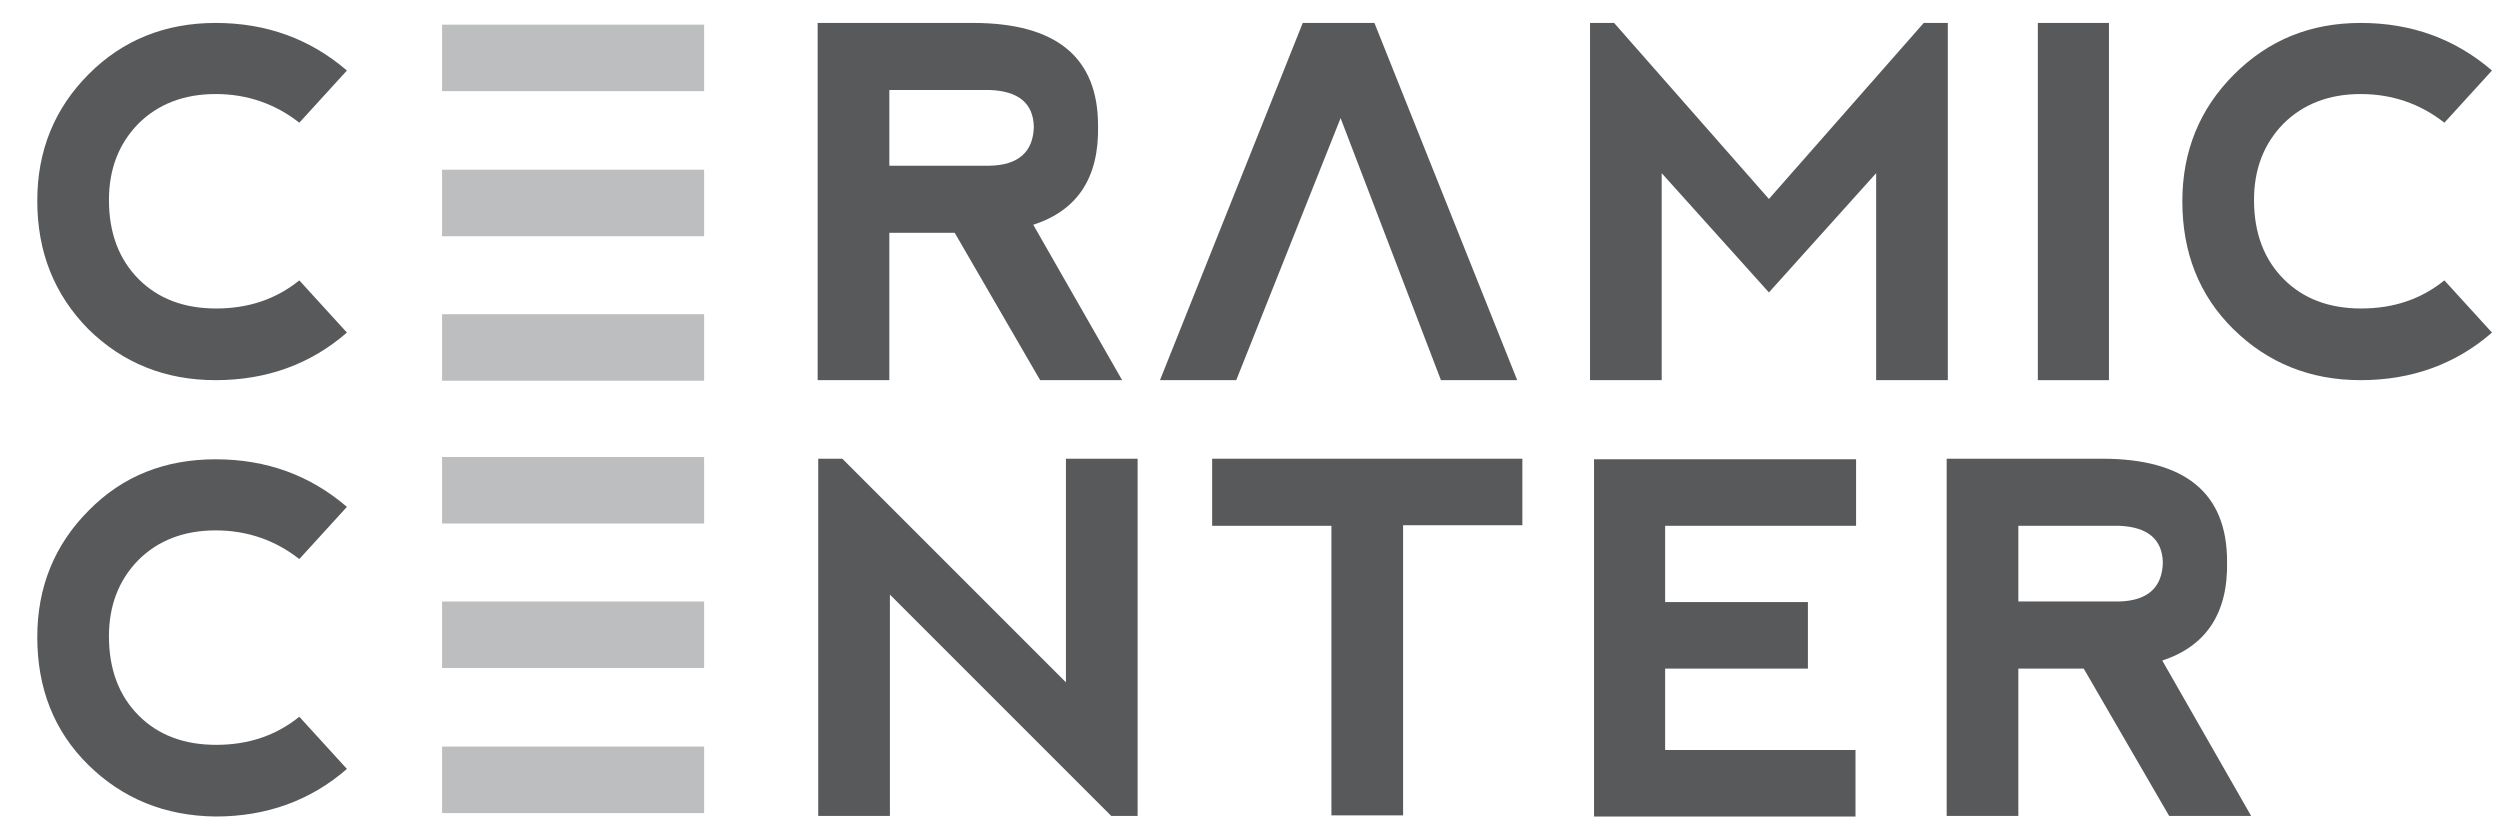 <?xml version="1.0" encoding="utf-8"?>
<!-- Generator: Adobe Illustrator 20.1.0, SVG Export Plug-In . SVG Version: 6.00 Build 0)  -->
<svg version="1.1" id="Layer_2_copy" xmlns="http://www.w3.org/2000/svg" xmlns:xlink="http://www.w3.org/1999/xlink" x="0px"
	 y="0px" viewBox="0 0 436 146" style="enable-background:new 0 0 436 146;" xml:space="preserve">
<style type="text/css">
	.st0{fill:#58595B;}
	.st1{fill:#BCBEC0;}
</style>
<g>
	<path class="st0" d="M15.4,57.4C9.5,51.4,6.5,44,6.5,35c0-8.7,3-16.1,9-22.1C21.4,7,28.8,4,37.6,4c8.9,0,16.5,2.8,22.9,8.3
		l-8.3,9.1c-4.2-3.3-9.1-5-14.6-5c-5.6,0-10.1,1.8-13.5,5.2c-3.4,3.5-5.1,7.9-5.1,13.3c0,5.8,1.8,10.4,5.2,13.8
		c3.4,3.4,7.9,5.1,13.5,5.1c5.6,0,10.4-1.6,14.5-4.9l8.3,9.1c-6.3,5.5-14,8.3-22.9,8.3C28.8,66.3,21.4,63.3,15.4,57.4z"/>
	<path class="st0" d="M180.2,39.2l15.5,27.1h-14.3l-14.9-25.7h-11.4v25.7h-12.5V4h27.1c14.5,0,21.8,6,21.8,17.9
		C191.7,31,187.9,36.7,180.2,39.2z M155.2,28.9h17.4c5-0.1,7.6-2.4,7.7-6.8c-0.1-4.1-2.7-6.2-7.6-6.4h-17.6V28.9z"/>
	<path class="st0" d="M277.3,66.3V4h4.2l27,30.7l27-30.7h4.2v62.3h-12.5l0-36.1l-18.7,20.8l-18.7-20.8v36.1H277.3z"/>
	<path class="st0" d="M355.4,4h12.4v62.3h-12.4V4z"/>
	<path class="st0" d="M389.5,57.4c-6-5.9-8.9-13.4-8.9-22.3c0-8.7,3-16.1,9-22.1S402.9,4,411.7,4c8.9,0,16.5,2.8,22.9,8.3l-8.3,9.1
		c-4.2-3.3-9.1-5-14.6-5c-5.6,0-10.1,1.8-13.5,5.2c-3.4,3.5-5.1,7.9-5.1,13.3c0,5.8,1.8,10.4,5.2,13.8c3.4,3.4,7.9,5.1,13.5,5.1
		c5.6,0,10.4-1.6,14.5-4.9l8.3,9.1c-6.3,5.5-14,8.3-22.9,8.3C402.9,66.3,395.5,63.3,389.5,57.4z"/>
	<path class="st0" d="M15.4,133.4c-6-5.9-8.9-13.4-8.9-22.3c0-8.7,3-16.1,9-22.1c5.9-6,13.3-8.9,22.1-8.9c8.9,0,16.5,2.8,22.9,8.3
		l-8.3,9.1c-4.2-3.3-9.1-5-14.6-5c-5.6,0-10.1,1.8-13.5,5.2c-3.4,3.5-5.1,7.9-5.1,13.3c0,5.8,1.8,10.4,5.2,13.8
		c3.4,3.4,7.9,5.1,13.5,5.1c5.6,0,10.4-1.6,14.5-4.9l8.3,9.1c-6.3,5.5-14,8.3-22.9,8.3C28.8,142.3,21.4,139.3,15.4,133.4z"/>
	<path class="st0" d="M142.7,142.3V80h4.2l39,39V80h12.5v62.3h-4.6l-38.6-38.6v38.6H142.7z"/>
	<path class="st0" d="M265.5,80v11.6h-20.8v50.6h-12.5V91.7h-20.8V80H265.5z"/>
	<path class="st0" d="M278,142.3V80.1l45.7,0v11.6h-33.3v13.3h24.9v11.6h-24.9v14.2h33.2v11.6H278z"/>
	<path class="st0" d="M377.1,115.2l15.5,27.1h-14.3l-14.9-25.7h-11.4v25.7h-12.5V80h27.1c14.5,0,21.8,6,21.8,17.9
		C388.6,107,384.7,112.7,377.1,115.2z M352.1,104.9h17.4c5-0.1,7.6-2.4,7.7-6.8c-0.1-4.1-2.7-6.2-7.6-6.4h-17.6V104.9z"/>
	<polygon class="st0" points="239.7,4 227.2,4 202.3,66.3 215.6,66.3 233.8,20.6 251.3,66.3 264.6,66.3 	"/>
</g>
<g>
	<rect x="77.1" y="4.3" class="st1" width="45.7" height="11.6"/>
	<rect x="77.1" y="29.6" class="st1" width="45.7" height="11.6"/>
	<rect x="77.1" y="54.8" class="st1" width="45.7" height="11.6"/>
	<rect x="77.1" y="79.7" class="st1" width="45.7" height="11.6"/>
	<rect x="77.1" y="104.9" class="st1" width="45.7" height="11.6"/>
	<rect x="77.1" y="130.2" class="st1" width="45.7" height="11.6"/>
</g>
<g>
</g>
<g>
</g>
<g>
</g>
<g>
</g>
<g>
</g>
<g>
</g>
</svg>
